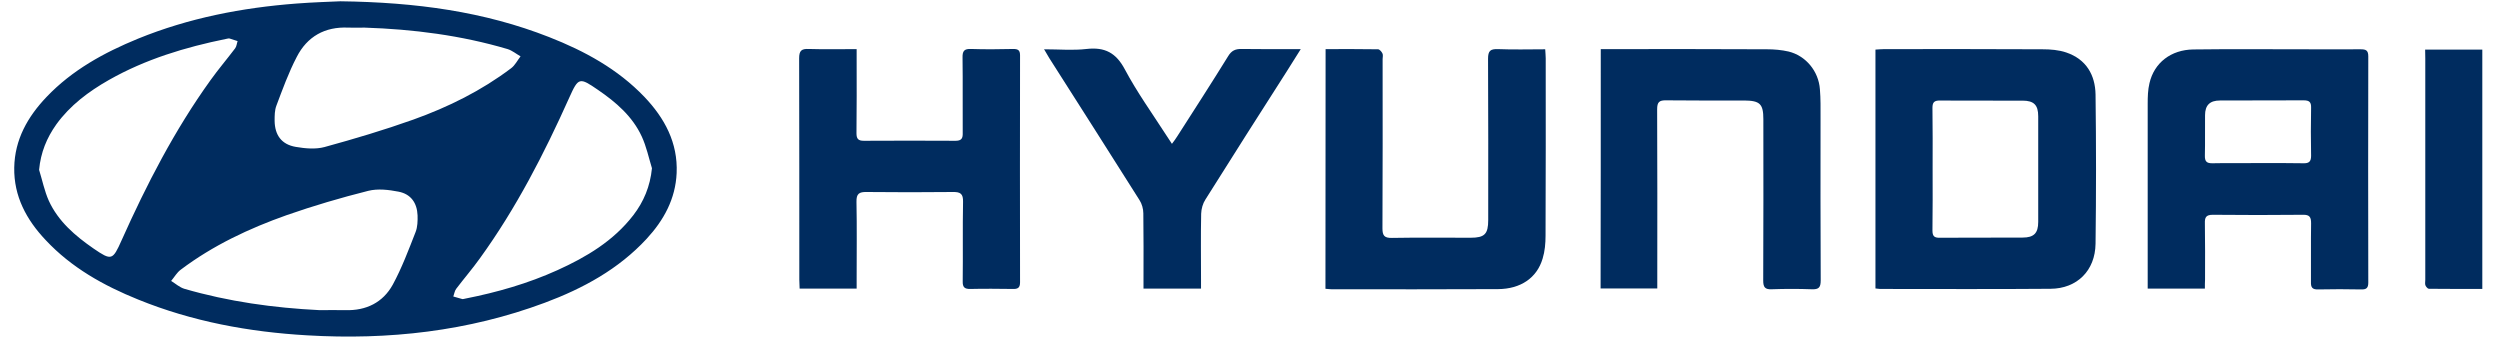 <svg width="105" height="15" viewBox="0 0 105 15" fill="none" xmlns="http://www.w3.org/2000/svg">
<g clip-path="url(#clip0_2510_4029)">
<path d="M14.297 0.054C17.476 0.095 20.335 0.486 23.064 1.558C24.558 2.144 25.943 2.899 27.062 4.066C27.915 4.962 28.474 5.994 28.419 7.268C28.372 8.353 27.88 9.25 27.157 10.032C25.977 11.306 24.49 12.115 22.88 12.716C19.66 13.916 16.317 14.286 12.899 14.084C10.456 13.943 8.075 13.504 5.803 12.581C4.35 11.994 2.999 11.239 1.921 10.086C1.109 9.23 0.577 8.239 0.598 7.039C0.618 5.859 1.164 4.902 1.955 4.072C3.027 2.946 4.364 2.212 5.796 1.625C7.932 0.755 10.163 0.324 12.448 0.149C13.151 0.095 13.854 0.074 14.297 0.054ZM27.382 7.066C27.246 6.621 27.15 6.156 26.953 5.731C26.564 4.888 25.875 4.295 25.117 3.776C24.333 3.236 24.292 3.25 23.91 4.099C22.852 6.459 21.679 8.744 20.157 10.848C19.844 11.286 19.489 11.697 19.161 12.129C19.093 12.217 19.08 12.345 19.039 12.453C19.162 12.486 19.284 12.527 19.414 12.56C19.455 12.567 19.503 12.547 19.55 12.54C20.881 12.277 22.177 11.906 23.412 11.347C24.633 10.794 25.765 10.12 26.598 9.041C27.034 8.475 27.307 7.828 27.382 7.066ZM1.642 7.133C1.778 7.571 1.867 8.023 2.051 8.434C2.447 9.297 3.156 9.904 3.927 10.437C4.684 10.956 4.732 10.936 5.107 10.093C6.158 7.747 7.331 5.468 8.839 3.371C9.167 2.913 9.535 2.481 9.876 2.03C9.938 1.949 9.944 1.827 9.979 1.726C9.869 1.692 9.753 1.652 9.644 1.618C9.603 1.605 9.556 1.625 9.508 1.632C7.782 1.982 6.11 2.488 4.575 3.358C3.722 3.843 2.945 4.423 2.365 5.225C1.962 5.792 1.71 6.405 1.642 7.133ZM15.314 1.16C15.088 1.16 14.857 1.167 14.631 1.16C13.642 1.113 12.899 1.537 12.462 2.394C12.121 3.048 11.868 3.749 11.609 4.436C11.534 4.632 11.534 4.854 11.534 5.07C11.541 5.677 11.827 6.068 12.421 6.169C12.817 6.237 13.253 6.277 13.629 6.176C14.884 5.832 16.132 5.461 17.36 5.023C18.827 4.497 20.219 3.809 21.467 2.866C21.631 2.744 21.733 2.535 21.863 2.367C21.686 2.266 21.515 2.124 21.324 2.063C19.366 1.483 17.354 1.227 15.314 1.16ZM13.417 13.026C13.778 13.026 14.147 13.019 14.508 13.026C15.382 13.053 16.084 12.702 16.494 11.96C16.876 11.259 17.163 10.491 17.456 9.742C17.538 9.533 17.544 9.277 17.538 9.048C17.517 8.522 17.258 8.151 16.739 8.05C16.323 7.969 15.866 7.915 15.464 8.016C14.311 8.306 13.165 8.643 12.046 9.034C10.463 9.594 8.942 10.309 7.591 11.327C7.427 11.448 7.325 11.637 7.188 11.799C7.372 11.913 7.543 12.068 7.741 12.129C9.596 12.668 11.493 12.931 13.417 13.026Z" fill="#002C5F"/>
<path d="M92.605 12.122C91.779 12.122 91.008 12.122 90.203 12.122C90.203 11.981 90.203 11.859 90.203 11.745C90.203 9.284 90.203 6.823 90.203 4.362C90.203 4.072 90.21 3.776 90.278 3.493C90.476 2.636 91.179 2.09 92.12 2.077C93.635 2.057 95.142 2.07 96.657 2.07C97.49 2.07 98.315 2.077 99.148 2.07C99.373 2.07 99.468 2.117 99.468 2.367C99.461 5.535 99.461 8.704 99.468 11.873C99.468 12.095 99.386 12.163 99.168 12.156C98.568 12.143 97.96 12.143 97.36 12.156C97.108 12.163 97.053 12.062 97.06 11.839C97.066 11.017 97.053 10.201 97.066 9.378C97.066 9.129 97.012 9.014 96.726 9.021C95.463 9.034 94.201 9.034 92.939 9.021C92.653 9.021 92.598 9.129 92.605 9.378C92.619 10.167 92.612 10.949 92.612 11.738C92.605 11.846 92.605 11.967 92.605 12.122ZM94.836 6.85C95.47 6.85 96.111 6.843 96.746 6.857C96.978 6.864 97.066 6.783 97.066 6.547C97.053 5.872 97.053 5.198 97.066 4.524C97.073 4.288 96.991 4.214 96.753 4.214C95.579 4.221 94.412 4.214 93.239 4.221C92.816 4.221 92.612 4.416 92.612 4.841C92.605 5.401 92.619 5.967 92.605 6.526C92.598 6.776 92.673 6.864 92.933 6.857C93.567 6.843 94.201 6.857 94.836 6.85Z" fill="#002C5F"/>
<path d="M78.769 12.115C78.769 8.765 78.769 5.441 78.769 2.083C78.898 2.077 79.021 2.063 79.137 2.063C81.355 2.063 83.565 2.057 85.782 2.07C86.116 2.07 86.471 2.097 86.785 2.205C87.617 2.488 87.999 3.142 88.013 3.971C88.04 6.061 88.04 8.144 88.013 10.235C87.999 11.367 87.235 12.122 86.123 12.129C83.736 12.149 81.355 12.136 78.967 12.136C78.912 12.136 78.857 12.122 78.769 12.115ZM81.17 7.086C81.17 7.949 81.177 8.812 81.163 9.682C81.163 9.918 81.239 9.992 81.477 9.985C82.637 9.978 83.797 9.985 84.95 9.978C85.421 9.978 85.605 9.796 85.605 9.324C85.605 7.841 85.605 6.358 85.605 4.881C85.605 4.409 85.421 4.227 84.95 4.227C83.79 4.221 82.63 4.234 81.477 4.221C81.239 4.221 81.163 4.295 81.163 4.531C81.177 5.38 81.17 6.23 81.17 7.086Z" fill="#002C5F"/>
<path d="M35.979 12.122C35.16 12.122 34.389 12.122 33.584 12.122C33.578 11.987 33.571 11.866 33.571 11.745C33.571 8.643 33.571 5.542 33.564 2.448C33.564 2.131 33.66 2.043 33.966 2.057C34.621 2.077 35.276 2.063 35.979 2.063C35.979 2.225 35.979 2.346 35.979 2.461C35.979 3.506 35.986 4.551 35.972 5.596C35.972 5.825 36.041 5.913 36.279 5.913C37.562 5.906 38.851 5.906 40.134 5.913C40.38 5.913 40.441 5.812 40.434 5.589C40.427 4.531 40.441 3.479 40.427 2.421C40.42 2.144 40.495 2.043 40.789 2.057C41.382 2.077 41.969 2.07 42.563 2.057C42.767 2.057 42.842 2.117 42.842 2.326C42.836 5.502 42.836 8.684 42.842 11.859C42.842 12.095 42.74 12.143 42.535 12.136C41.942 12.129 41.355 12.122 40.762 12.136C40.509 12.143 40.427 12.062 40.434 11.812C40.448 10.7 40.427 9.587 40.448 8.475C40.455 8.144 40.345 8.057 40.018 8.064C38.81 8.077 37.61 8.077 36.402 8.064C36.081 8.057 35.965 8.138 35.972 8.475C35.993 9.554 35.979 10.632 35.979 11.711C35.979 11.832 35.979 11.96 35.979 12.122Z" fill="#002C5F"/>
<path d="M67.232 2.063C67.382 2.063 67.505 2.063 67.628 2.063C69.825 2.063 72.015 2.057 74.212 2.07C74.519 2.07 74.826 2.097 75.119 2.164C75.842 2.34 76.381 2.987 76.436 3.749C76.47 4.153 76.463 4.558 76.463 4.962C76.463 7.234 76.456 9.5 76.47 11.772C76.47 12.068 76.395 12.163 76.088 12.149C75.528 12.129 74.976 12.129 74.416 12.149C74.13 12.163 74.055 12.062 74.055 11.785C74.068 9.527 74.061 7.268 74.061 5.009C74.061 4.362 73.918 4.227 73.256 4.221C72.165 4.221 71.073 4.227 69.982 4.214C69.681 4.207 69.6 4.295 69.6 4.591C69.613 6.938 69.606 9.291 69.606 11.637C69.606 11.792 69.606 11.947 69.606 12.115C68.794 12.115 68.024 12.115 67.225 12.115C67.232 8.778 67.232 5.448 67.232 2.063Z" fill="#002C5F"/>
<path d="M55.675 2.063C56.426 2.063 57.149 2.057 57.879 2.07C57.94 2.07 58.029 2.171 58.063 2.245C58.097 2.313 58.07 2.4 58.07 2.481C58.07 4.854 58.077 7.221 58.063 9.594C58.063 9.897 58.145 9.998 58.459 9.992C59.564 9.972 60.662 9.985 61.768 9.985C62.354 9.985 62.505 9.83 62.505 9.243C62.505 6.985 62.511 4.726 62.498 2.468C62.498 2.137 62.593 2.05 62.921 2.063C63.569 2.09 64.217 2.07 64.899 2.07C64.906 2.212 64.92 2.333 64.92 2.448C64.92 4.929 64.926 7.416 64.913 9.897C64.913 10.221 64.885 10.551 64.79 10.861C64.551 11.671 63.869 12.136 62.921 12.143C60.587 12.156 58.261 12.149 55.928 12.149C55.853 12.149 55.771 12.136 55.669 12.129C55.675 8.778 55.675 5.448 55.675 2.063Z" fill="#002C5F"/>
<path d="M54.632 2.063C54.406 2.421 54.229 2.704 54.051 2.987C52.905 4.78 51.759 6.574 50.627 8.38C50.517 8.549 50.456 8.771 50.449 8.974C50.429 9.891 50.443 10.814 50.443 11.738C50.443 11.859 50.443 11.981 50.443 12.122C49.631 12.122 48.853 12.122 48.027 12.122C48.027 11.994 48.027 11.873 48.027 11.758C48.027 10.828 48.034 9.897 48.02 8.96C48.02 8.771 47.959 8.556 47.857 8.401C46.602 6.412 45.333 4.423 44.07 2.441C44.009 2.34 43.948 2.232 43.852 2.07C44.486 2.07 45.066 2.124 45.633 2.057C46.404 1.969 46.874 2.218 47.243 2.913C47.748 3.863 48.382 4.747 48.969 5.657C49.044 5.771 49.119 5.879 49.221 6.041C49.317 5.913 49.385 5.825 49.446 5.724C50.163 4.605 50.886 3.486 51.582 2.36C51.725 2.124 51.889 2.05 52.155 2.057C52.953 2.07 53.751 2.063 54.632 2.063Z" fill="#002C5F"/>
<path d="M101.856 2.083C102.681 2.083 103.459 2.083 104.257 2.083C104.257 5.434 104.257 8.758 104.257 12.136C103.5 12.136 102.756 12.136 102.012 12.129C101.965 12.129 101.89 12.041 101.869 11.987C101.842 11.92 101.862 11.832 101.862 11.751C101.862 8.657 101.862 5.556 101.862 2.461C101.856 2.34 101.856 2.218 101.856 2.083Z" fill="#002C5F"/>
</g>
<defs>
<clipPath id="clip0_2510_4029">
<rect width="103.66" height="14.723" fill="white" transform="translate(0.597 0.054)"/>
</clipPath>
</defs>
</svg>
